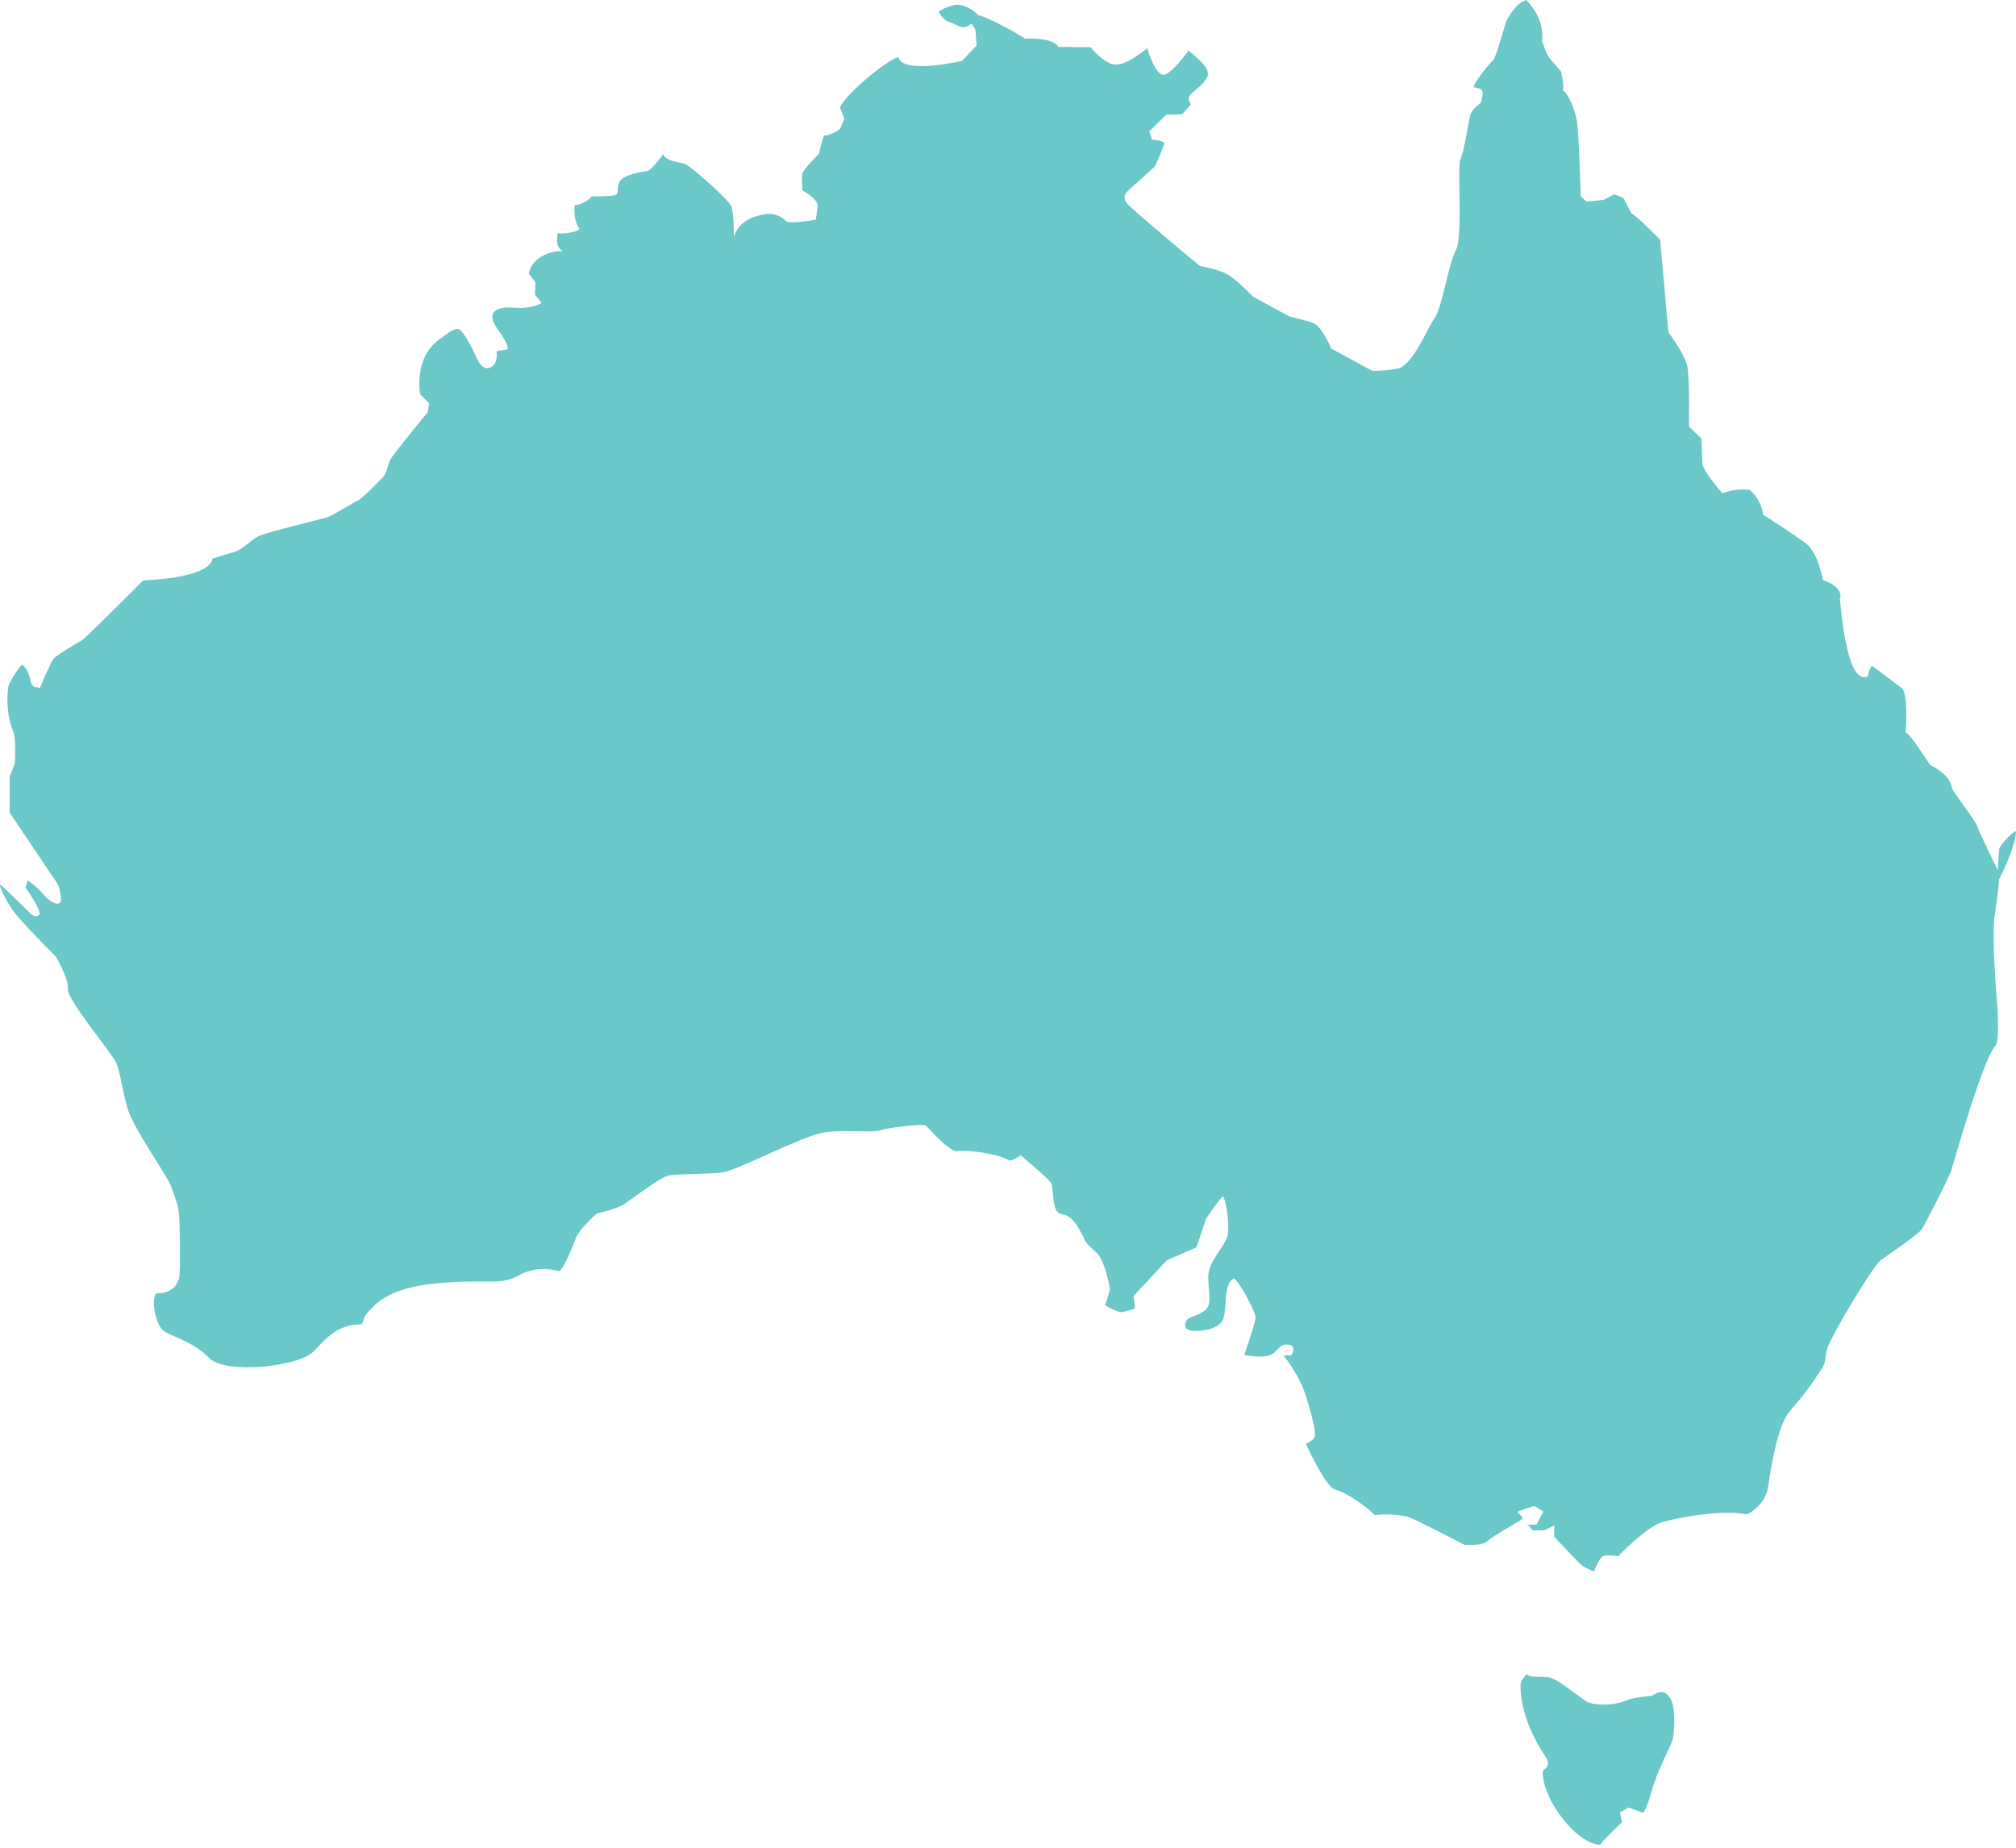 <svg width="48px" height="44px" viewBox="0 0 48 44" version="1.1" xmlns="http://www.w3.org/2000/svg" xmlns:xlink="http://www.w3.org/1999/xlink">
    <!-- Generator: Sketch 49.2 (51160) - http://www.bohemiancoding.com/sketch -->
    <desc>Created with Sketch.</desc>
    <defs></defs>
    <g id="16-policy-and-service-development" stroke="none" stroke-width="1" fill="none" fill-rule="evenodd">
        <g id="16-service-plans" transform="translate(-816, -378)" fill="#6AC8C8" fill-rule="nonzero">
            <g id="important-section-#1" transform="translate(0, 316)">
                <g id="policy-au" transform="translate(816, 60)">
                    <g id="australia">
                        <path d="M47.597,22.943 C47.597,22.943 47.566,23.35 47.49,23.814 C47.426,24.263 47.517,25.466 47.532,25.654 C47.551,25.839 47.623,26.786 47.509,26.906 C47.205,27.235 46.516,29.693 46.459,29.871 C46.402,30.048 45.835,31.157 45.752,31.277 C45.668,31.398 44.96,31.877 44.781,32.009 C44.599,32.137 43.575,33.842 43.499,34.132 C43.423,34.423 43.522,34.385 43.301,34.709 C43.081,35.034 42.948,35.222 42.62,35.596 C42.293,35.969 42.145,37.123 42.088,37.459 C42.027,37.794 41.7,38.021 41.593,38.062 C41.015,37.942 39.915,38.138 39.546,38.258 C39.177,38.383 38.527,39.058 38.527,39.058 C38.527,39.058 38.257,39.016 38.165,39.058 C38.074,39.099 37.952,39.424 37.952,39.424 C37.952,39.424 37.747,39.333 37.682,39.292 C37.617,39.25 37.001,38.59 37.001,38.59 L37.009,38.322 L36.769,38.443 L36.491,38.443 L36.377,38.311 L36.583,38.304 L36.746,37.994 L36.533,37.862 C36.533,37.862 36.107,37.987 36.13,38.009 C36.153,38.032 36.286,38.138 36.236,38.179 C36.187,38.221 35.521,38.586 35.415,38.7 C35.308,38.813 34.874,38.79 34.874,38.79 C34.874,38.79 33.714,38.187 33.55,38.13 C33.387,38.074 32.957,38.04 32.729,38.081 C32.614,37.934 32.036,37.512 31.758,37.463 C31.504,37.3 31.093,36.38 31.093,36.38 C31.093,36.38 31.256,36.309 31.298,36.226 C31.34,36.143 31.264,35.799 31.1,35.264 C30.937,34.728 30.56,34.28 30.56,34.28 L30.75,34.272 C30.75,34.272 30.872,34.068 30.708,34.027 C30.545,33.989 30.503,34.046 30.332,34.215 C30.157,34.385 29.624,34.264 29.624,34.264 C29.624,34.264 29.894,33.503 29.894,33.371 C29.894,33.242 29.51,32.507 29.377,32.443 C29.122,32.575 29.221,33.144 29.122,33.412 C29.023,33.68 28.49,33.721 28.334,33.68 C28.178,33.638 28.209,33.529 28.251,33.442 C28.293,33.356 28.604,33.314 28.726,33.167 C28.852,33.02 28.768,32.752 28.768,32.409 C28.768,32.066 29.088,31.756 29.202,31.504 C29.316,31.251 29.168,30.459 29.111,30.493 C29.053,30.523 28.715,31.021 28.715,31.021 L28.487,31.704 L27.779,32.013 L26.991,32.861 L27.026,33.156 C27.026,33.156 26.778,33.246 26.687,33.246 C26.6,33.246 26.31,33.084 26.31,33.084 C26.31,33.084 26.432,32.741 26.425,32.684 C26.417,32.628 26.303,31.998 26.105,31.828 C25.702,31.462 25.873,31.541 25.751,31.379 C25.481,30.825 25.306,30.972 25.184,30.866 C25.059,30.761 25.078,30.297 25.036,30.191 C24.998,30.086 24.298,29.509 24.298,29.509 C24.298,29.509 24.184,29.607 24.05,29.641 C23.773,29.479 23.073,29.373 22.753,29.414 C22.491,29.324 22.137,28.879 22.03,28.796 C21.848,28.769 21.193,28.845 20.954,28.917 C20.714,28.988 20.018,28.875 19.523,28.988 C19.028,29.101 17.541,29.867 17.214,29.916 C16.883,29.965 16.152,29.95 15.939,29.988 C15.726,30.025 15.049,30.55 14.87,30.67 C14.688,30.791 14.212,30.897 14.212,30.897 C14.212,30.897 13.832,31.221 13.717,31.466 C13.405,32.281 13.314,32.273 13.314,32.273 C13.314,32.273 12.839,32.103 12.363,32.364 C11.887,32.624 11.716,32.454 10.484,32.552 C9.251,32.65 8.954,33.05 8.79,33.212 C8.627,33.374 8.65,33.544 8.585,33.537 C8.049,33.548 7.82,33.816 7.467,34.181 C7.113,34.547 5.363,34.736 4.978,34.336 C4.594,33.936 4.077,33.831 3.886,33.684 C3.7,33.537 3.59,32.929 3.723,32.797 C4.157,32.797 4.221,32.552 4.263,32.439 C4.305,32.326 4.278,31.078 4.263,30.9 C4.244,30.719 4.164,30.493 4.073,30.248 C3.982,30.003 3.186,28.879 3.046,28.423 C2.905,27.966 2.871,27.529 2.757,27.291 C2.642,27.053 1.581,25.786 1.615,25.549 C1.646,25.311 1.326,24.776 1.326,24.776 C1.326,24.776 0.538,23.987 0.333,23.716 C0.128,23.444 -0.051,23.029 0.013,23.071 C0.078,23.112 0.744,23.772 0.744,23.772 C0.744,23.772 0.869,23.87 0.934,23.78 C1.003,23.689 0.607,23.135 0.607,23.135 L0.656,22.965 C0.656,22.965 0.847,23.078 1.018,23.282 C1.189,23.486 1.379,23.569 1.436,23.486 C1.493,23.407 1.387,23.071 1.387,23.071 L0.23,21.351 L0.23,20.495 L0.352,20.186 C0.352,20.186 0.39,19.597 0.318,19.428 C0.124,18.956 0.181,18.474 0.196,18.36 C0.211,18.247 0.489,17.832 0.523,17.832 C0.557,17.832 0.687,17.972 0.721,18.191 C0.752,18.409 0.877,18.338 0.949,18.387 C0.991,18.281 1.223,17.734 1.288,17.67 C1.356,17.606 1.847,17.297 1.939,17.255 C2.026,17.214 3.358,15.871 3.407,15.822 C5.108,15.743 5.058,15.302 5.058,15.302 C5.058,15.302 5.458,15.177 5.598,15.14 C5.739,15.102 5.994,14.849 6.158,14.766 C6.325,14.683 7.661,14.359 7.794,14.317 C7.923,14.276 8.44,13.952 8.524,13.918 C8.608,13.884 9.034,13.454 9.125,13.356 C9.213,13.258 9.224,13.08 9.297,12.941 C9.369,12.801 10.183,11.817 10.183,11.817 L10.217,11.606 L10.012,11.395 C10.012,11.395 9.947,11.217 10.012,10.825 C10.08,10.437 10.286,10.207 10.457,10.086 C10.632,9.965 10.761,9.833 10.902,9.833 C11.043,9.833 11.362,10.55 11.362,10.55 C11.362,10.55 11.476,10.836 11.674,10.753 C11.872,10.67 11.823,10.361 11.823,10.361 L12.078,10.32 C12.078,10.32 12.154,10.263 11.849,9.841 C11.545,9.418 11.827,9.294 12.245,9.328 C12.667,9.362 12.896,9.215 12.896,9.215 L12.74,9.019 L12.747,8.724 C12.747,8.724 12.633,8.577 12.591,8.513 C12.675,8.057 13.272,7.944 13.405,7.993 C13.2,7.846 13.28,7.665 13.272,7.552 C13.386,7.578 13.774,7.529 13.797,7.446 C13.649,7.257 13.676,6.918 13.683,6.884 C13.938,6.869 14.094,6.673 14.094,6.673 C14.094,6.673 14.57,6.688 14.661,6.639 C14.752,6.59 14.665,6.548 14.745,6.345 C14.824,6.141 15.353,6.084 15.426,6.069 C15.498,6.05 15.722,5.768 15.787,5.677 C15.878,5.854 16.198,5.862 16.312,5.903 C16.426,5.945 17.347,6.744 17.412,6.914 C17.476,7.084 17.469,7.525 17.476,7.638 C17.583,7.265 17.937,7.152 18.199,7.103 C18.462,7.054 18.625,7.182 18.717,7.265 C18.808,7.344 19.424,7.231 19.424,7.231 C19.424,7.231 19.451,7.076 19.466,6.907 C19.481,6.737 19.105,6.533 19.105,6.533 C19.105,6.533 19.082,6.247 19.105,6.133 C19.131,6.02 19.5,5.662 19.5,5.662 C19.5,5.662 19.573,5.304 19.622,5.232 C19.808,5.217 19.999,5.07 19.999,5.07 L20.105,4.832 L19.999,4.557 C20.17,4.184 21.262,3.328 21.395,3.369 C21.494,3.776 22.898,3.452 22.898,3.452 L23.252,3.086 L23.229,2.751 C23.229,2.751 23.213,2.645 23.122,2.562 C22.936,2.758 22.753,2.562 22.597,2.52 C22.441,2.479 22.35,2.275 22.35,2.275 C22.35,2.275 22.498,2.17 22.719,2.121 C22.94,2.072 23.187,2.253 23.301,2.366 C23.48,2.385 24.21,2.788 24.408,2.92 C25.123,2.89 25.196,3.116 25.196,3.116 L25.968,3.124 C25.968,3.124 26.303,3.554 26.592,3.539 C26.881,3.52 27.315,3.147 27.315,3.147 C27.349,3.267 27.528,3.814 27.718,3.78 C27.908,3.746 28.285,3.226 28.285,3.226 C28.285,3.226 28.201,3.094 28.555,3.429 C28.909,3.761 28.703,3.878 28.669,3.95 C28.635,4.021 28.331,4.225 28.308,4.316 C28.285,4.402 28.357,4.485 28.357,4.485 L28.144,4.723 L27.768,4.731 L27.364,5.13 L27.429,5.326 C27.429,5.326 27.676,5.338 27.726,5.409 C27.703,5.515 27.497,5.964 27.497,5.964 L26.832,6.567 C26.832,6.567 26.706,6.688 26.832,6.842 C26.957,6.997 28.566,8.332 28.566,8.332 C28.566,8.332 28.996,8.408 29.217,8.528 C29.438,8.649 29.833,9.064 29.833,9.064 L30.697,9.535 C30.697,9.535 31.089,9.626 31.279,9.697 C31.469,9.773 31.698,10.301 31.698,10.301 L32.668,10.829 C32.668,10.829 32.9,10.844 33.269,10.78 C33.638,10.712 33.999,9.784 34.163,9.565 C34.327,9.347 34.494,8.264 34.665,7.955 C34.836,7.646 34.688,5.945 34.772,5.79 C34.855,5.636 34.969,4.87 35.011,4.731 C35.053,4.591 35.259,4.444 35.259,4.444 C35.35,4.12 35.285,4.112 35.087,4.078 C35.103,3.931 35.514,3.46 35.563,3.418 C35.612,3.377 35.86,2.513 35.86,2.513 C35.86,2.513 36.065,2.072 36.343,2 C36.818,2.505 36.712,2.962 36.712,2.962 C36.712,2.962 36.803,3.263 36.876,3.361 C36.952,3.46 37.165,3.697 37.165,3.697 C37.165,3.697 37.256,4.048 37.207,4.153 C37.332,4.203 37.511,4.625 37.553,4.934 C37.595,5.243 37.636,6.669 37.636,6.669 L37.77,6.801 L38.181,6.76 L38.435,6.628 L38.648,6.71 L38.839,7.076 C39.01,7.174 39.527,7.71 39.527,7.71 C39.527,7.71 39.702,9.656 39.725,9.909 C39.858,10.105 40.106,10.44 40.17,10.708 C40.235,10.976 40.212,12.156 40.212,12.156 L40.509,12.443 C40.509,12.443 40.524,12.877 40.532,13.046 C40.562,13.235 41.007,13.748 41.015,13.748 C41.327,13.616 41.654,13.665 41.654,13.665 C41.939,13.887 41.989,14.268 41.981,14.261 C42.099,14.325 42.696,14.717 42.993,14.936 C43.29,15.155 43.404,15.822 43.404,15.815 C43.914,15.988 43.815,16.248 43.807,16.256 C43.998,18.406 44.401,18.111 44.473,18.111 C44.507,17.881 44.58,17.859 44.58,17.859 C44.58,17.859 45.124,18.27 45.28,18.387 C45.436,18.504 45.379,19.382 45.371,19.439 C45.493,19.48 45.953,20.22 45.953,20.212 C46.493,20.499 46.444,20.71 46.493,20.808 C46.543,20.906 47.06,21.581 47.075,21.672 C47.095,21.762 47.57,22.731 47.57,22.731 C47.57,22.731 47.582,22.302 47.604,22.203 C47.631,22.105 47.935,21.789 48,21.796 C47.981,22.211 47.597,22.943 47.597,22.943 Z M39.36,42.365 C39.445,42.317 39.614,42.199 39.766,42.438 C39.917,42.677 39.862,43.336 39.814,43.464 C39.766,43.589 39.437,44.233 39.334,44.623 C39.231,45.013 39.127,45.171 39.127,45.171 L38.777,45.042 L38.57,45.16 L38.618,45.392 C38.618,45.392 38.238,45.748 38.095,45.932 C37.862,45.917 37.49,45.719 37.106,45.171 C36.726,44.623 36.707,44.196 36.748,44.156 C36.789,44.115 36.94,44.049 36.796,43.828 C36.173,42.898 36.198,42.199 36.206,42.096 C36.213,41.993 36.357,41.864 36.357,41.864 C36.412,41.975 36.73,41.898 36.921,41.953 C37.113,42.008 37.6,42.405 37.759,42.508 C37.917,42.611 38.393,42.626 38.681,42.508 C38.969,42.387 39.271,42.412 39.36,42.365 Z"></path>
                    </g>
                </g>
            </g>
        </g>
    </g>
</svg>